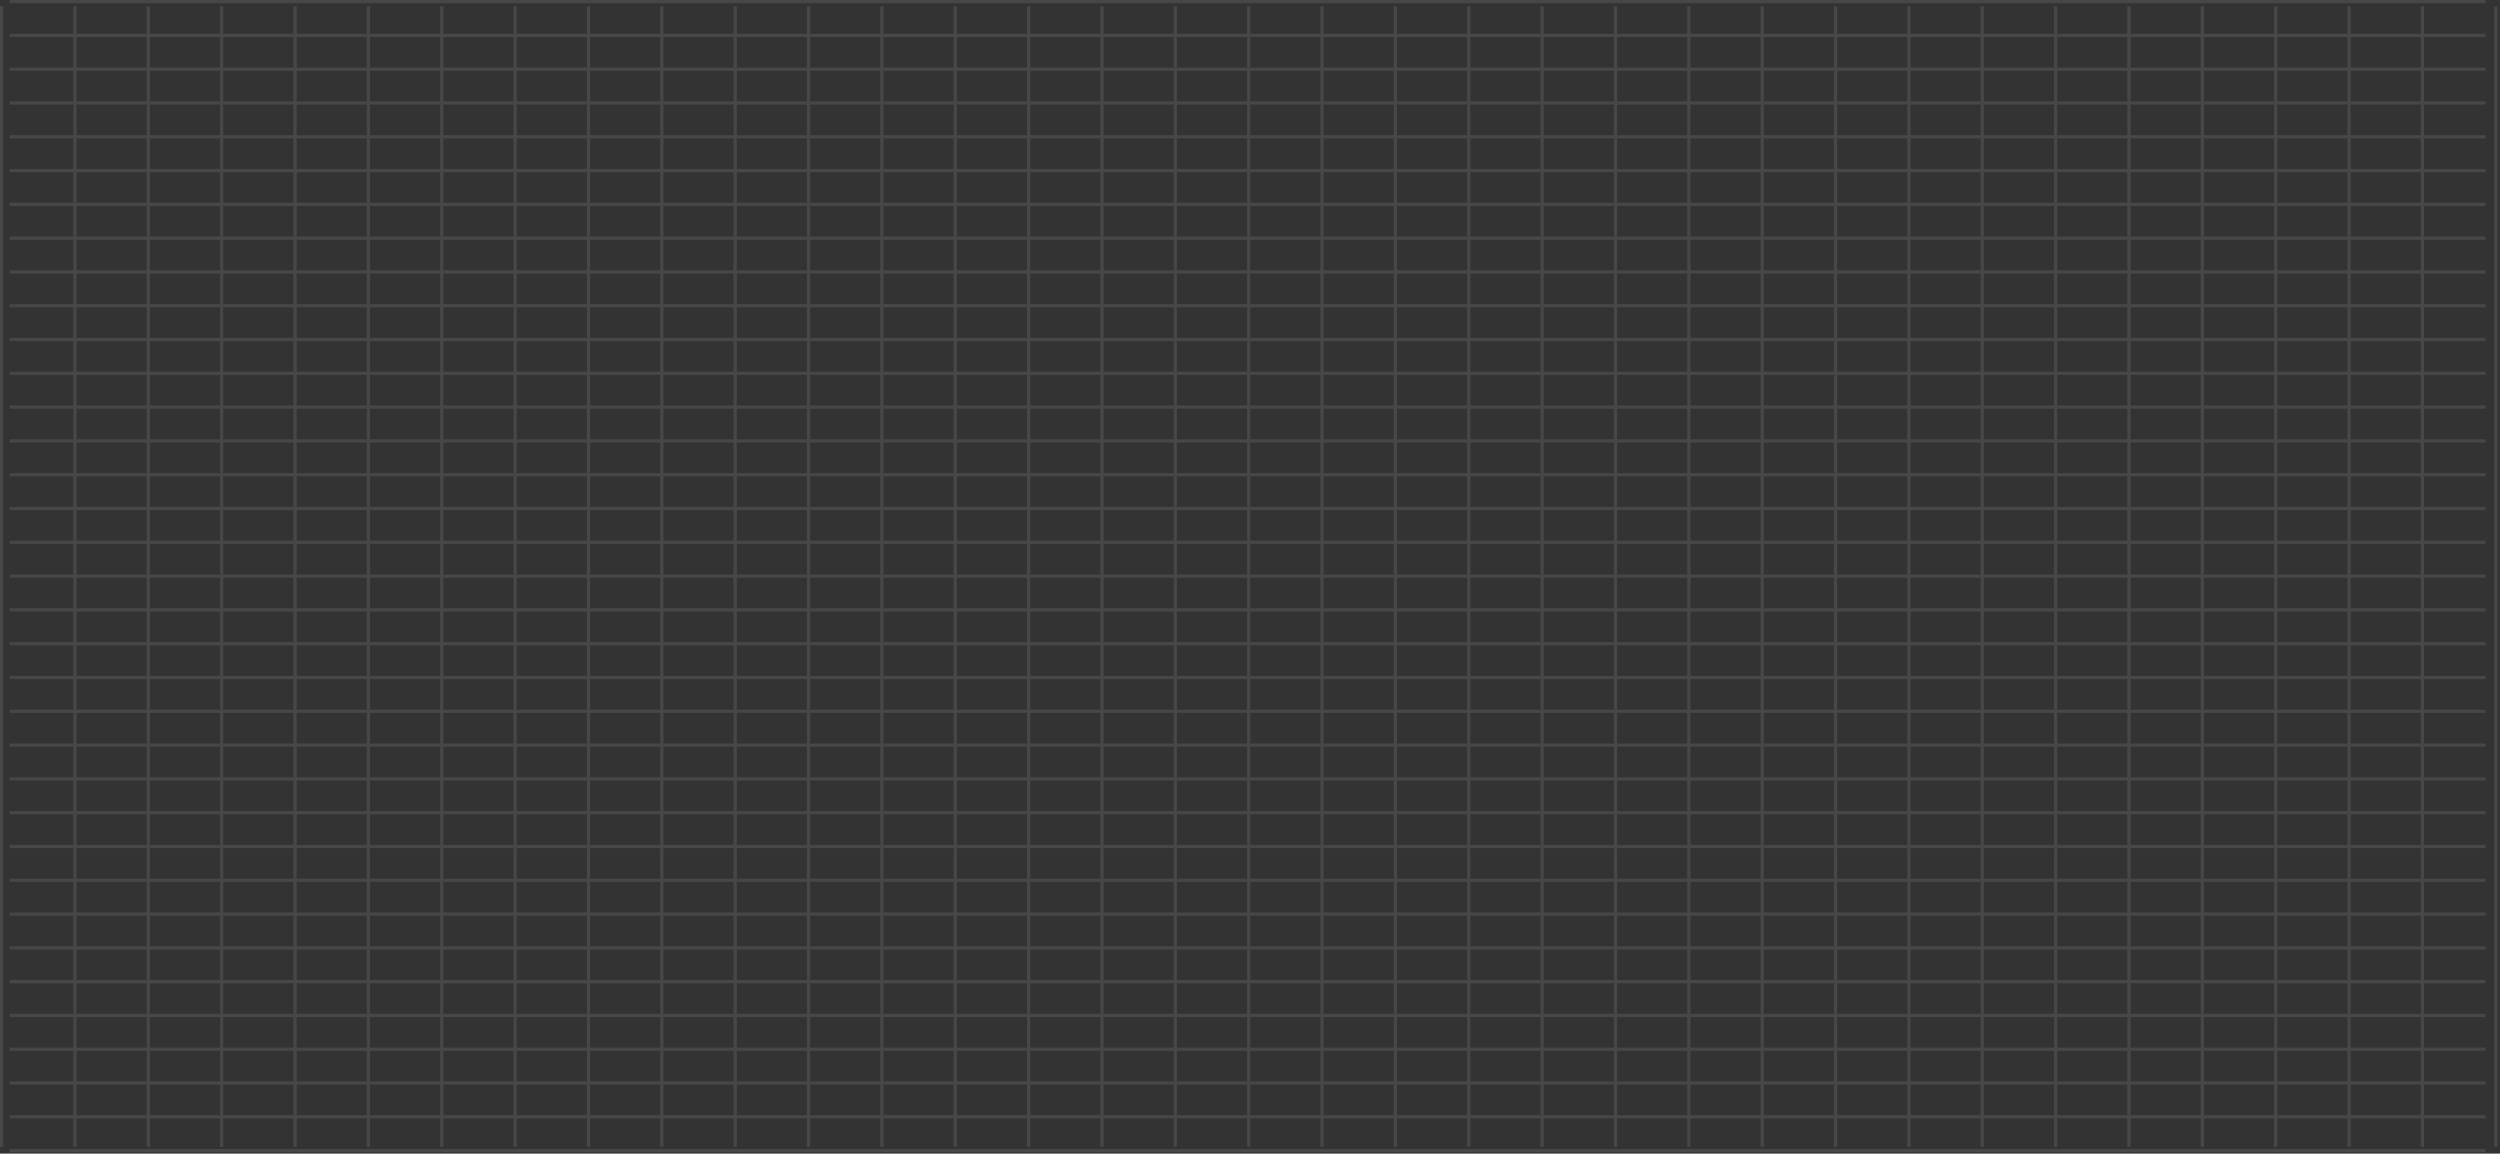 <svg width="713" height="329" viewBox="0 0 713 329" fill="none" xmlns="http://www.w3.org/2000/svg">
<rect x="0" y="0" width="713" height="329" fill="#333333" stroke="none"/>
<path d="M0.459 1.814L0.459 327.099M21.381 1.814L21.381 327.099M42.302 1.814L42.302 327.099M63.224 1.814L63.224 327.099M84.145 1.814L84.145 327.099M105.067 1.814L105.067 327.099M125.988 1.814L125.988 327.099M146.91 1.814L146.91 327.099M167.832 1.814L167.832 327.099M188.753 1.814L188.753 327.099M209.675 1.814L209.675 327.099M230.596 1.814L230.596 327.099M251.518 1.814L251.518 327.099M272.439 1.814L272.439 327.099M293.361 1.814L293.361 327.099M314.283 1.814L314.283 327.099M335.204 1.814L335.204 327.099M356.126 1.814L356.126 327.099M377.047 1.814L377.047 327.099M397.969 1.814L397.969 327.099M418.89 1.814L418.89 327.099M439.812 1.814L439.812 327.099M460.734 1.814L460.734 327.099M481.655 1.814L481.655 327.099M502.577 1.814L502.577 327.099M523.498 1.814L523.498 327.099M544.42 1.814L544.42 327.099M565.341 1.814L565.341 327.099M586.263 1.814L586.263 327.099M607.184 1.814L607.185 327.099M628.106 1.814V327.099M649.028 1.814V327.099M669.949 1.814V327.099M690.871 1.814V327.099M711.792 1.814V327.099M2.747 328.153L708.85 328.153M2.747 318.515L708.85 318.515M2.747 308.877L708.85 308.877M2.747 299.239H708.85M2.747 289.601H708.85M2.747 279.963L708.85 279.963M2.747 270.325L708.85 270.325M2.747 260.687L708.85 260.687M2.747 251.049L708.85 251.049M2.747 241.41L708.85 241.41M2.747 231.772L708.85 231.772M2.747 222.134L708.85 222.134M2.747 212.496L708.85 212.496M2.747 202.858L708.85 202.858M2.747 193.22L708.85 193.22M2.747 183.582L708.85 183.582M2.747 173.944L708.85 173.944M2.747 164.306L708.85 164.306M2.747 154.668L708.85 154.668M2.747 145.03L708.85 145.03M2.747 135.392L708.85 135.392M2.747 125.753L708.85 125.753M2.747 116.115L708.85 116.115M2.747 106.477L708.85 106.477M2.747 96.839L708.85 96.839M2.747 87.201L708.85 87.201M2.747 77.563L708.85 77.563M2.747 67.925L708.85 67.925M2.747 58.287L708.85 58.287M2.747 48.649L708.85 48.649M2.747 39.011L708.85 39.011M2.747 29.373L708.85 29.373M2.747 19.735L708.85 19.735M2.747 10.097L708.85 10.097M2.747 0.458L708.85 0.458" stroke="url(#paint0_linear_6083_2472)" stroke-opacity="0.1" stroke-width="0.917"/>
<defs>
<linearGradient id="paint0_linear_6083_2472" x1="356.126" y1="0.458" x2="356.126" y2="345.448" gradientUnits="userSpaceOnUse">
<stop stop-color="#F5F5F5"/>
<stop offset="1" stop-color="white"/>
</linearGradient>
</defs>
</svg>
